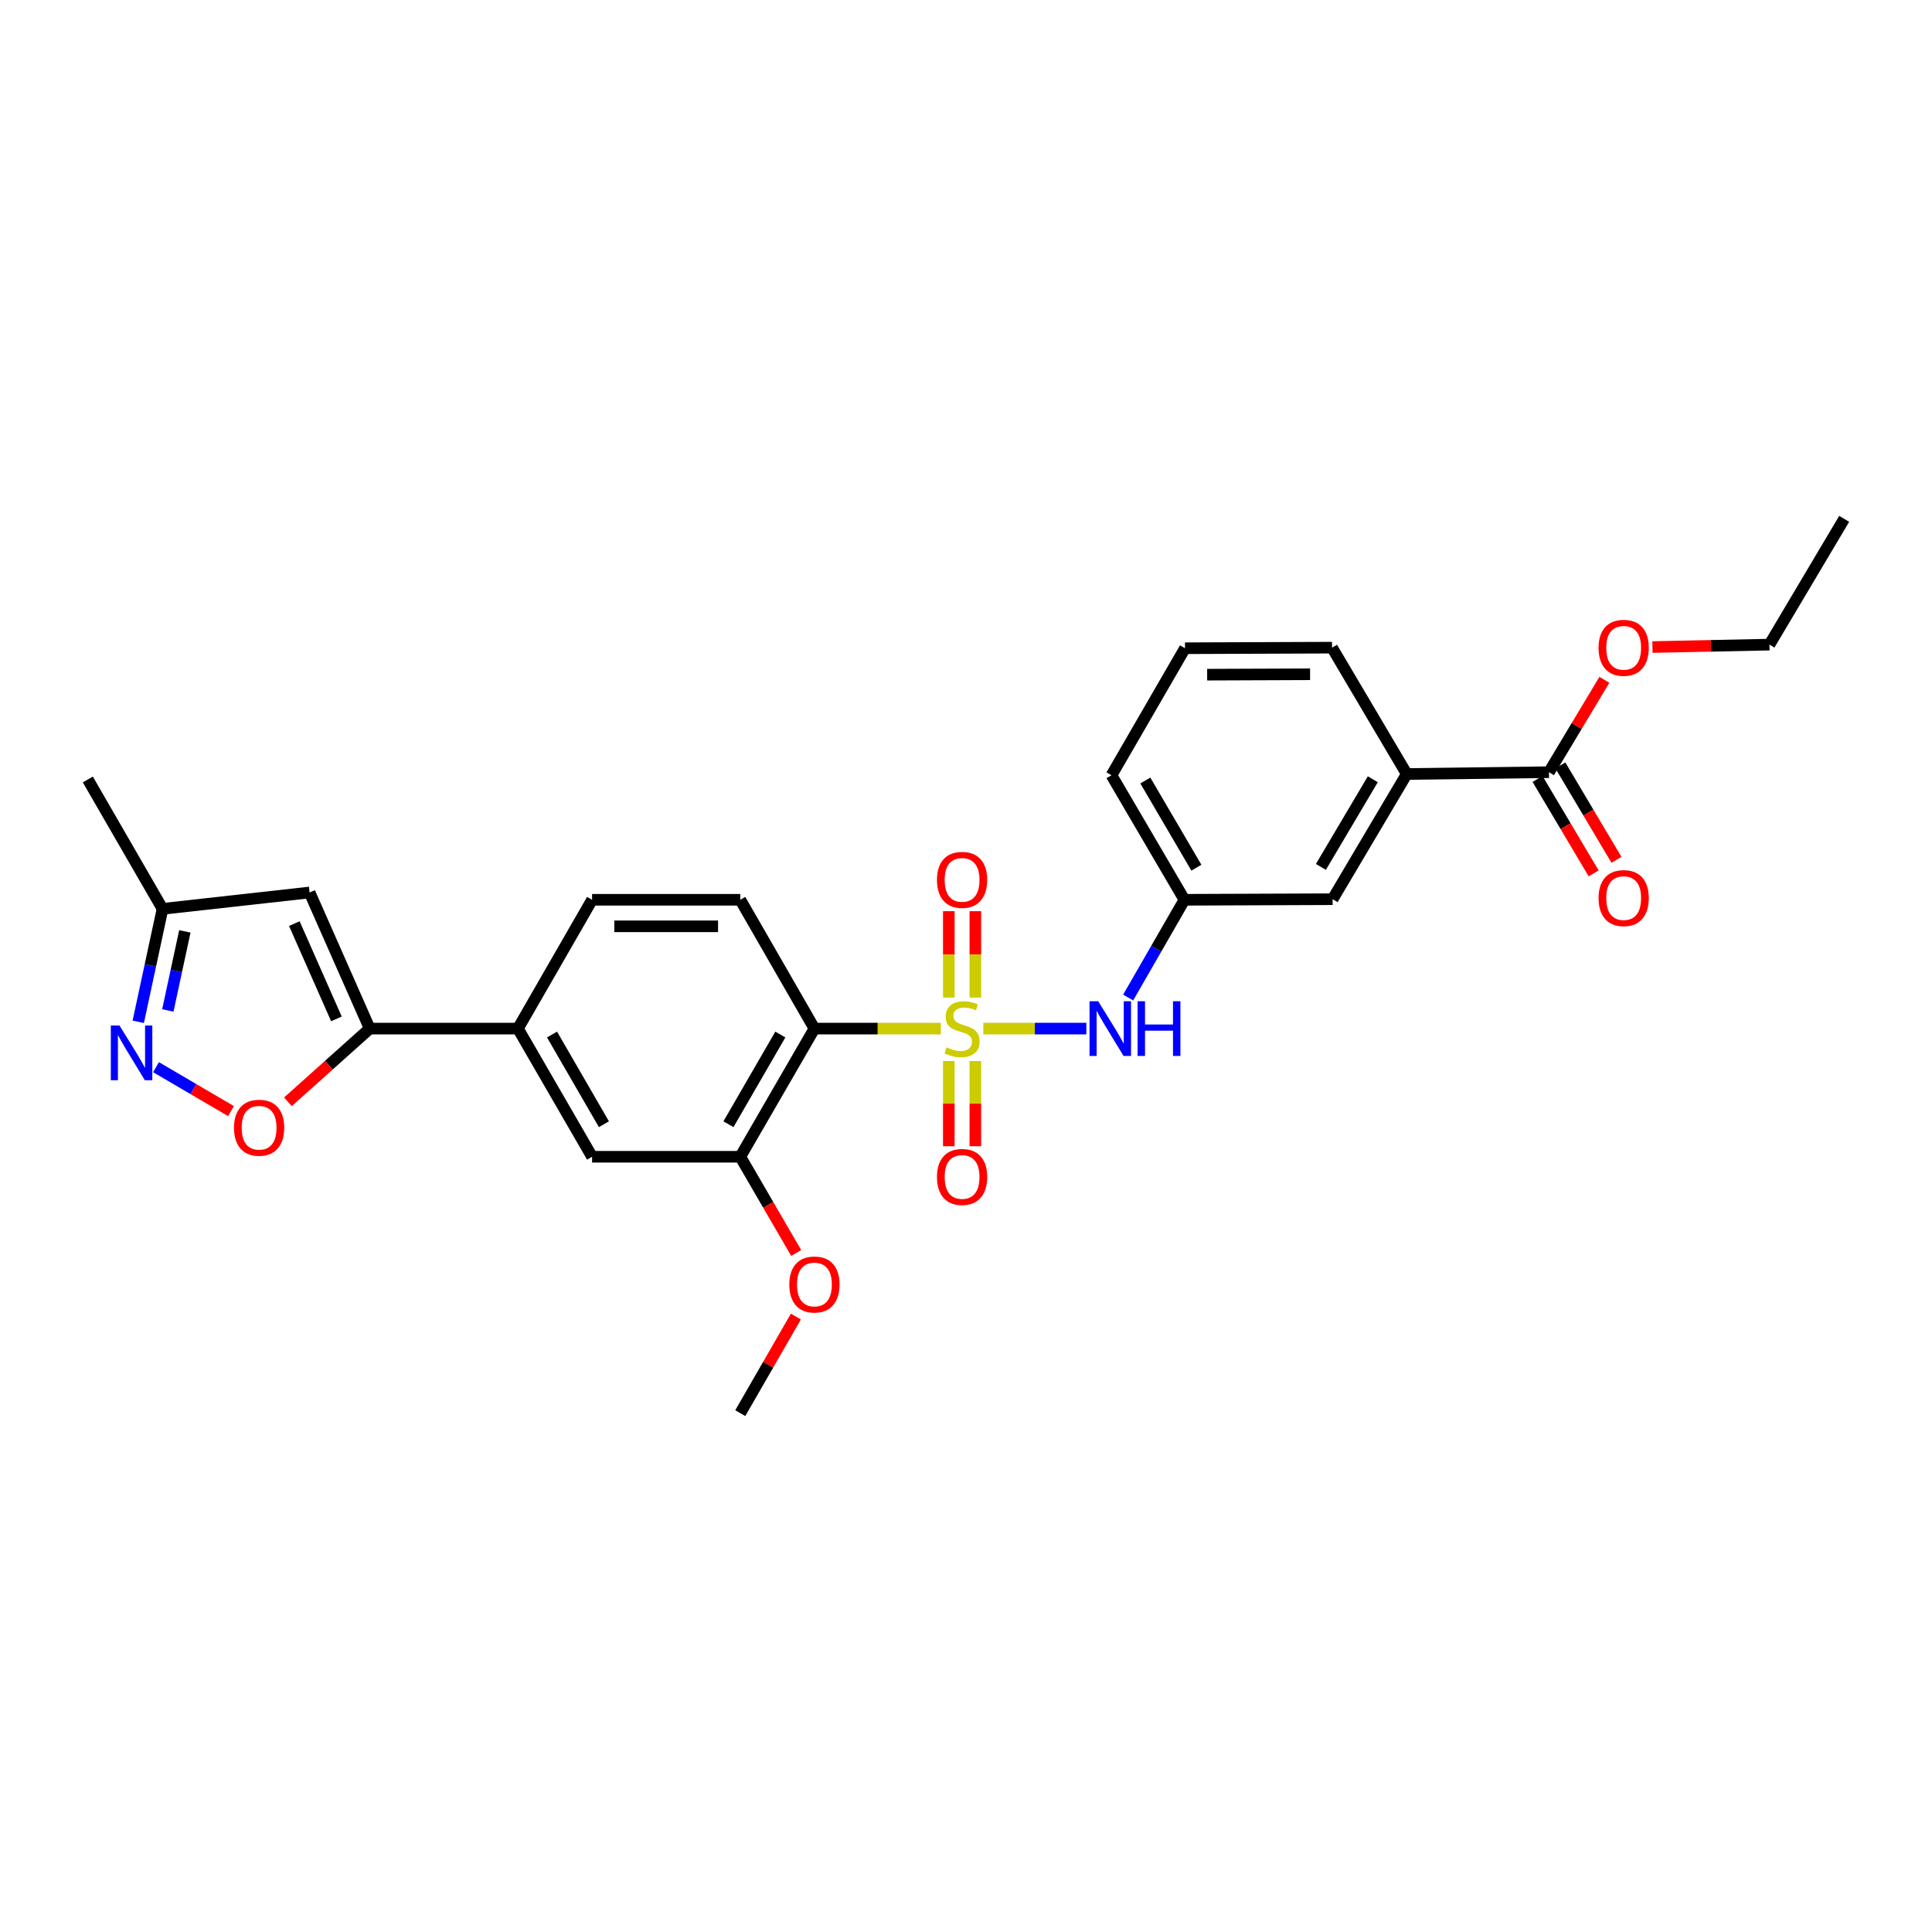 <?xml version='1.0' encoding='iso-8859-1'?>
<svg version='1.1' baseProfile='full'
              xmlns='http://www.w3.org/2000/svg'
                      xmlns:rdkit='http://www.rdkit.org/xml'
                      xmlns:xlink='http://www.w3.org/1999/xlink'
                  xml:space='preserve'
width='1000px' height='1000px' viewBox='0 0 1000 1000'>
<!-- END OF HEADER -->
<rect style='opacity:1.0;fill:#FFFFFF;stroke:none' width='1000' height='1000' x='0' y='0'> </rect>
<path class='bond-0' d='M 486.98,532.398 L 454.263,532.398' style='fill:none;fill-rule:evenodd;stroke:#CCCC00;stroke-width:6px;stroke-linecap:butt;stroke-linejoin:miter;stroke-opacity:1' />
<path class='bond-0' d='M 454.263,532.398 L 421.546,532.398' style='fill:none;fill-rule:evenodd;stroke:#000000;stroke-width:6px;stroke-linecap:butt;stroke-linejoin:miter;stroke-opacity:1' />
<path class='bond-4' d='M 508.968,532.398 L 535.631,532.398' style='fill:none;fill-rule:evenodd;stroke:#CCCC00;stroke-width:6px;stroke-linecap:butt;stroke-linejoin:miter;stroke-opacity:1' />
<path class='bond-4' d='M 535.631,532.398 L 562.294,532.398' style='fill:none;fill-rule:evenodd;stroke:#0000FF;stroke-width:6px;stroke-linecap:butt;stroke-linejoin:miter;stroke-opacity:1' />
<path class='bond-10' d='M 491.103,549.195 L 491.103,571.241' style='fill:none;fill-rule:evenodd;stroke:#CCCC00;stroke-width:6px;stroke-linecap:butt;stroke-linejoin:miter;stroke-opacity:1' />
<path class='bond-10' d='M 491.103,571.241 L 491.103,593.286' style='fill:none;fill-rule:evenodd;stroke:#FF0000;stroke-width:6px;stroke-linecap:butt;stroke-linejoin:miter;stroke-opacity:1' />
<path class='bond-10' d='M 504.838,549.195 L 504.838,571.241' style='fill:none;fill-rule:evenodd;stroke:#CCCC00;stroke-width:6px;stroke-linecap:butt;stroke-linejoin:miter;stroke-opacity:1' />
<path class='bond-10' d='M 504.838,571.241 L 504.838,593.286' style='fill:none;fill-rule:evenodd;stroke:#FF0000;stroke-width:6px;stroke-linecap:butt;stroke-linejoin:miter;stroke-opacity:1' />
<path class='bond-11' d='M 504.838,516.351 L 504.838,493.989' style='fill:none;fill-rule:evenodd;stroke:#CCCC00;stroke-width:6px;stroke-linecap:butt;stroke-linejoin:miter;stroke-opacity:1' />
<path class='bond-11' d='M 504.838,493.989 L 504.838,471.626' style='fill:none;fill-rule:evenodd;stroke:#FF0000;stroke-width:6px;stroke-linecap:butt;stroke-linejoin:miter;stroke-opacity:1' />
<path class='bond-11' d='M 491.103,516.351 L 491.103,493.989' style='fill:none;fill-rule:evenodd;stroke:#CCCC00;stroke-width:6px;stroke-linecap:butt;stroke-linejoin:miter;stroke-opacity:1' />
<path class='bond-11' d='M 491.103,493.989 L 491.103,471.626' style='fill:none;fill-rule:evenodd;stroke:#FF0000;stroke-width:6px;stroke-linecap:butt;stroke-linejoin:miter;stroke-opacity:1' />
<path class='bond-6' d='M 421.546,532.398 L 383.167,598.735' style='fill:none;fill-rule:evenodd;stroke:#000000;stroke-width:6px;stroke-linecap:butt;stroke-linejoin:miter;stroke-opacity:1' />
<path class='bond-6' d='M 403.901,535.47 L 377.036,581.906' style='fill:none;fill-rule:evenodd;stroke:#000000;stroke-width:6px;stroke-linecap:butt;stroke-linejoin:miter;stroke-opacity:1' />
<path class='bond-9' d='M 421.546,532.398 L 383.167,465.725' style='fill:none;fill-rule:evenodd;stroke:#000000;stroke-width:6px;stroke-linecap:butt;stroke-linejoin:miter;stroke-opacity:1' />
<path class='bond-1' d='M 191.367,532.398 L 268.08,532.398' style='fill:none;fill-rule:evenodd;stroke:#000000;stroke-width:6px;stroke-linecap:butt;stroke-linejoin:miter;stroke-opacity:1' />
<path class='bond-3' d='M 191.367,532.398 L 170.202,551.339' style='fill:none;fill-rule:evenodd;stroke:#000000;stroke-width:6px;stroke-linecap:butt;stroke-linejoin:miter;stroke-opacity:1' />
<path class='bond-3' d='M 170.202,551.339 L 149.038,570.281' style='fill:none;fill-rule:evenodd;stroke:#FF0000;stroke-width:6px;stroke-linecap:butt;stroke-linejoin:miter;stroke-opacity:1' />
<path class='bond-5' d='M 191.367,532.398 L 160.243,461.948' style='fill:none;fill-rule:evenodd;stroke:#000000;stroke-width:6px;stroke-linecap:butt;stroke-linejoin:miter;stroke-opacity:1' />
<path class='bond-5' d='M 174.135,527.38 L 152.349,478.066' style='fill:none;fill-rule:evenodd;stroke:#000000;stroke-width:6px;stroke-linecap:butt;stroke-linejoin:miter;stroke-opacity:1' />
<path class='bond-2' d='M 80.754,552.37 L 100.162,563.741' style='fill:none;fill-rule:evenodd;stroke:#0000FF;stroke-width:6px;stroke-linecap:butt;stroke-linejoin:miter;stroke-opacity:1' />
<path class='bond-2' d='M 100.162,563.741 L 119.571,575.112' style='fill:none;fill-rule:evenodd;stroke:#FF0000;stroke-width:6px;stroke-linecap:butt;stroke-linejoin:miter;stroke-opacity:1' />
<path class='bond-30' d='M 71.557,528.891 L 77.844,499.658' style='fill:none;fill-rule:evenodd;stroke:#0000FF;stroke-width:6px;stroke-linecap:butt;stroke-linejoin:miter;stroke-opacity:1' />
<path class='bond-30' d='M 77.844,499.658 L 84.132,470.425' style='fill:none;fill-rule:evenodd;stroke:#000000;stroke-width:6px;stroke-linecap:butt;stroke-linejoin:miter;stroke-opacity:1' />
<path class='bond-30' d='M 86.87,523.009 L 91.272,502.546' style='fill:none;fill-rule:evenodd;stroke:#0000FF;stroke-width:6px;stroke-linecap:butt;stroke-linejoin:miter;stroke-opacity:1' />
<path class='bond-30' d='M 91.272,502.546 L 95.673,482.083' style='fill:none;fill-rule:evenodd;stroke:#000000;stroke-width:6px;stroke-linecap:butt;stroke-linejoin:miter;stroke-opacity:1' />
<path class='bond-15' d='M 583.935,516.315 L 598.496,491.02' style='fill:none;fill-rule:evenodd;stroke:#0000FF;stroke-width:6px;stroke-linecap:butt;stroke-linejoin:miter;stroke-opacity:1' />
<path class='bond-15' d='M 598.496,491.02 L 613.056,465.725' style='fill:none;fill-rule:evenodd;stroke:#000000;stroke-width:6px;stroke-linecap:butt;stroke-linejoin:miter;stroke-opacity:1' />
<path class='bond-13' d='M 160.243,461.948 L 84.132,470.425' style='fill:none;fill-rule:evenodd;stroke:#000000;stroke-width:6px;stroke-linecap:butt;stroke-linejoin:miter;stroke-opacity:1' />
<path class='bond-12' d='M 383.167,598.735 L 306.46,598.735' style='fill:none;fill-rule:evenodd;stroke:#000000;stroke-width:6px;stroke-linecap:butt;stroke-linejoin:miter;stroke-opacity:1' />
<path class='bond-19' d='M 383.167,598.735 L 397.64,623.639' style='fill:none;fill-rule:evenodd;stroke:#000000;stroke-width:6px;stroke-linecap:butt;stroke-linejoin:miter;stroke-opacity:1' />
<path class='bond-19' d='M 397.64,623.639 L 412.114,648.544' style='fill:none;fill-rule:evenodd;stroke:#FF0000;stroke-width:6px;stroke-linecap:butt;stroke-linejoin:miter;stroke-opacity:1' />
<path class='bond-7' d='M 268.08,532.398 L 306.46,465.725' style='fill:none;fill-rule:evenodd;stroke:#000000;stroke-width:6px;stroke-linecap:butt;stroke-linejoin:miter;stroke-opacity:1' />
<path class='bond-28' d='M 268.08,532.398 L 306.46,598.735' style='fill:none;fill-rule:evenodd;stroke:#000000;stroke-width:6px;stroke-linecap:butt;stroke-linejoin:miter;stroke-opacity:1' />
<path class='bond-28' d='M 285.726,535.47 L 312.591,581.906' style='fill:none;fill-rule:evenodd;stroke:#000000;stroke-width:6px;stroke-linecap:butt;stroke-linejoin:miter;stroke-opacity:1' />
<path class='bond-8' d='M 801.736,399.686 L 728.135,400.624' style='fill:none;fill-rule:evenodd;stroke:#000000;stroke-width:6px;stroke-linecap:butt;stroke-linejoin:miter;stroke-opacity:1' />
<path class='bond-18' d='M 795.832,403.194 L 810.354,427.63' style='fill:none;fill-rule:evenodd;stroke:#000000;stroke-width:6px;stroke-linecap:butt;stroke-linejoin:miter;stroke-opacity:1' />
<path class='bond-18' d='M 810.354,427.63 L 824.875,452.067' style='fill:none;fill-rule:evenodd;stroke:#FF0000;stroke-width:6px;stroke-linecap:butt;stroke-linejoin:miter;stroke-opacity:1' />
<path class='bond-18' d='M 807.639,396.178 L 822.161,420.614' style='fill:none;fill-rule:evenodd;stroke:#000000;stroke-width:6px;stroke-linecap:butt;stroke-linejoin:miter;stroke-opacity:1' />
<path class='bond-18' d='M 822.161,420.614 L 836.682,445.051' style='fill:none;fill-rule:evenodd;stroke:#FF0000;stroke-width:6px;stroke-linecap:butt;stroke-linejoin:miter;stroke-opacity:1' />
<path class='bond-20' d='M 801.736,399.686 L 816.082,375.776' style='fill:none;fill-rule:evenodd;stroke:#000000;stroke-width:6px;stroke-linecap:butt;stroke-linejoin:miter;stroke-opacity:1' />
<path class='bond-20' d='M 816.082,375.776 L 830.429,351.865' style='fill:none;fill-rule:evenodd;stroke:#FF0000;stroke-width:6px;stroke-linecap:butt;stroke-linejoin:miter;stroke-opacity:1' />
<path class='bond-17' d='M 383.167,465.725 L 306.46,465.725' style='fill:none;fill-rule:evenodd;stroke:#000000;stroke-width:6px;stroke-linecap:butt;stroke-linejoin:miter;stroke-opacity:1' />
<path class='bond-17' d='M 371.661,479.46 L 317.966,479.46' style='fill:none;fill-rule:evenodd;stroke:#000000;stroke-width:6px;stroke-linecap:butt;stroke-linejoin:miter;stroke-opacity:1' />
<path class='bond-24' d='M 84.132,470.425 L 45.455,403.455' style='fill:none;fill-rule:evenodd;stroke:#000000;stroke-width:6px;stroke-linecap:butt;stroke-linejoin:miter;stroke-opacity:1' />
<path class='bond-14' d='M 728.135,400.624 L 689.755,465.428' style='fill:none;fill-rule:evenodd;stroke:#000000;stroke-width:6px;stroke-linecap:butt;stroke-linejoin:miter;stroke-opacity:1' />
<path class='bond-14' d='M 710.561,403.346 L 683.695,448.708' style='fill:none;fill-rule:evenodd;stroke:#000000;stroke-width:6px;stroke-linecap:butt;stroke-linejoin:miter;stroke-opacity:1' />
<path class='bond-29' d='M 728.135,400.624 L 689.458,335.226' style='fill:none;fill-rule:evenodd;stroke:#000000;stroke-width:6px;stroke-linecap:butt;stroke-linejoin:miter;stroke-opacity:1' />
<path class='bond-16' d='M 613.056,465.725 L 689.755,465.428' style='fill:none;fill-rule:evenodd;stroke:#000000;stroke-width:6px;stroke-linecap:butt;stroke-linejoin:miter;stroke-opacity:1' />
<path class='bond-23' d='M 613.056,465.725 L 575.31,401.265' style='fill:none;fill-rule:evenodd;stroke:#000000;stroke-width:6px;stroke-linecap:butt;stroke-linejoin:miter;stroke-opacity:1' />
<path class='bond-23' d='M 619.246,449.116 L 592.824,403.994' style='fill:none;fill-rule:evenodd;stroke:#000000;stroke-width:6px;stroke-linecap:butt;stroke-linejoin:miter;stroke-opacity:1' />
<path class='bond-26' d='M 411.943,681.457 L 397.555,706.452' style='fill:none;fill-rule:evenodd;stroke:#FF0000;stroke-width:6px;stroke-linecap:butt;stroke-linejoin:miter;stroke-opacity:1' />
<path class='bond-26' d='M 397.555,706.452 L 383.167,731.446' style='fill:none;fill-rule:evenodd;stroke:#000000;stroke-width:6px;stroke-linecap:butt;stroke-linejoin:miter;stroke-opacity:1' />
<path class='bond-25' d='M 855.3,334.916 L 885.584,334.285' style='fill:none;fill-rule:evenodd;stroke:#FF0000;stroke-width:6px;stroke-linecap:butt;stroke-linejoin:miter;stroke-opacity:1' />
<path class='bond-25' d='M 885.584,334.285 L 915.868,333.654' style='fill:none;fill-rule:evenodd;stroke:#000000;stroke-width:6px;stroke-linecap:butt;stroke-linejoin:miter;stroke-opacity:1' />
<path class='bond-21' d='M 689.458,335.226 L 613.354,335.524' style='fill:none;fill-rule:evenodd;stroke:#000000;stroke-width:6px;stroke-linecap:butt;stroke-linejoin:miter;stroke-opacity:1' />
<path class='bond-21' d='M 678.096,349.005 L 624.823,349.213' style='fill:none;fill-rule:evenodd;stroke:#000000;stroke-width:6px;stroke-linecap:butt;stroke-linejoin:miter;stroke-opacity:1' />
<path class='bond-22' d='M 613.354,335.524 L 575.31,401.265' style='fill:none;fill-rule:evenodd;stroke:#000000;stroke-width:6px;stroke-linecap:butt;stroke-linejoin:miter;stroke-opacity:1' />
<path class='bond-27' d='M 915.868,333.654 L 954.545,268.554' style='fill:none;fill-rule:evenodd;stroke:#000000;stroke-width:6px;stroke-linecap:butt;stroke-linejoin:miter;stroke-opacity:1' />
<path  class='atom-0' d='M 489.97 542.118
Q 490.29 542.238, 491.61 542.798
Q 492.93 543.358, 494.37 543.718
Q 495.85 544.038, 497.29 544.038
Q 499.97 544.038, 501.53 542.758
Q 503.09 541.438, 503.09 539.158
Q 503.09 537.598, 502.29 536.638
Q 501.53 535.678, 500.33 535.158
Q 499.13 534.638, 497.13 534.038
Q 494.61 533.278, 493.09 532.558
Q 491.61 531.838, 490.53 530.318
Q 489.49 528.798, 489.49 526.238
Q 489.49 522.678, 491.89 520.478
Q 494.33 518.278, 499.13 518.278
Q 502.41 518.278, 506.13 519.838
L 505.21 522.918
Q 501.81 521.518, 499.25 521.518
Q 496.49 521.518, 494.97 522.678
Q 493.45 523.798, 493.49 525.758
Q 493.49 527.278, 494.25 528.198
Q 495.05 529.118, 496.17 529.638
Q 497.33 530.158, 499.25 530.758
Q 501.81 531.558, 503.33 532.358
Q 504.85 533.158, 505.93 534.798
Q 507.05 536.398, 507.05 539.158
Q 507.05 543.078, 504.41 545.198
Q 501.81 547.278, 497.45 547.278
Q 494.93 547.278, 493.01 546.718
Q 491.13 546.198, 488.89 545.278
L 489.97 542.118
' fill='#CCCC00'/>
<path  class='atom-3' d='M 61.841 530.797
L 71.121 545.797
Q 72.041 547.277, 73.521 549.957
Q 75.001 552.637, 75.081 552.797
L 75.081 530.797
L 78.841 530.797
L 78.841 559.117
L 74.961 559.117
L 65.001 542.717
Q 63.841 540.797, 62.601 538.597
Q 61.401 536.397, 61.041 535.717
L 61.041 559.117
L 57.361 559.117
L 57.361 530.797
L 61.841 530.797
' fill='#0000FF'/>
<path  class='atom-4' d='M 121.117 583.714
Q 121.117 576.914, 124.477 573.114
Q 127.837 569.314, 134.117 569.314
Q 140.397 569.314, 143.757 573.114
Q 147.117 576.914, 147.117 583.714
Q 147.117 590.594, 143.717 594.514
Q 140.317 598.394, 134.117 598.394
Q 127.877 598.394, 124.477 594.514
Q 121.117 590.634, 121.117 583.714
M 134.117 595.194
Q 138.437 595.194, 140.757 592.314
Q 143.117 589.394, 143.117 583.714
Q 143.117 578.154, 140.757 575.354
Q 138.437 572.514, 134.117 572.514
Q 129.797 572.514, 127.437 575.314
Q 125.117 578.114, 125.117 583.714
Q 125.117 589.434, 127.437 592.314
Q 129.797 595.194, 134.117 595.194
' fill='#FF0000'/>
<path  class='atom-5' d='M 568.417 518.238
L 577.697 533.238
Q 578.617 534.718, 580.097 537.398
Q 581.577 540.078, 581.657 540.238
L 581.657 518.238
L 585.417 518.238
L 585.417 546.558
L 581.537 546.558
L 571.577 530.158
Q 570.417 528.238, 569.177 526.038
Q 567.977 523.838, 567.617 523.158
L 567.617 546.558
L 563.937 546.558
L 563.937 518.238
L 568.417 518.238
' fill='#0000FF'/>
<path  class='atom-5' d='M 588.817 518.238
L 592.657 518.238
L 592.657 530.278
L 607.137 530.278
L 607.137 518.238
L 610.977 518.238
L 610.977 546.558
L 607.137 546.558
L 607.137 533.478
L 592.657 533.478
L 592.657 546.558
L 588.817 546.558
L 588.817 518.238
' fill='#0000FF'/>
<path  class='atom-11' d='M 484.97 609.184
Q 484.97 602.384, 488.33 598.584
Q 491.69 594.784, 497.97 594.784
Q 504.25 594.784, 507.61 598.584
Q 510.97 602.384, 510.97 609.184
Q 510.97 616.064, 507.57 619.984
Q 504.17 623.864, 497.97 623.864
Q 491.73 623.864, 488.33 619.984
Q 484.97 616.104, 484.97 609.184
M 497.97 620.664
Q 502.29 620.664, 504.61 617.784
Q 506.97 614.864, 506.97 609.184
Q 506.97 603.624, 504.61 600.824
Q 502.29 597.984, 497.97 597.984
Q 493.65 597.984, 491.29 600.784
Q 488.97 603.584, 488.97 609.184
Q 488.97 614.904, 491.29 617.784
Q 493.65 620.664, 497.97 620.664
' fill='#FF0000'/>
<path  class='atom-12' d='M 484.97 455.421
Q 484.97 448.621, 488.33 444.821
Q 491.69 441.021, 497.97 441.021
Q 504.25 441.021, 507.61 444.821
Q 510.97 448.621, 510.97 455.421
Q 510.97 462.301, 507.57 466.221
Q 504.17 470.101, 497.97 470.101
Q 491.73 470.101, 488.33 466.221
Q 484.97 462.341, 484.97 455.421
M 497.97 466.901
Q 502.29 466.901, 504.61 464.021
Q 506.97 461.101, 506.97 455.421
Q 506.97 449.861, 504.61 447.061
Q 502.29 444.221, 497.97 444.221
Q 493.65 444.221, 491.29 447.021
Q 488.97 449.821, 488.97 455.421
Q 488.97 461.141, 491.29 464.021
Q 493.65 466.901, 497.97 466.901
' fill='#FF0000'/>
<path  class='atom-19' d='M 827.413 464.851
Q 827.413 458.051, 830.773 454.251
Q 834.133 450.451, 840.413 450.451
Q 846.693 450.451, 850.053 454.251
Q 853.413 458.051, 853.413 464.851
Q 853.413 471.731, 850.013 475.651
Q 846.613 479.531, 840.413 479.531
Q 834.173 479.531, 830.773 475.651
Q 827.413 471.771, 827.413 464.851
M 840.413 476.331
Q 844.733 476.331, 847.053 473.451
Q 849.413 470.531, 849.413 464.851
Q 849.413 459.291, 847.053 456.491
Q 844.733 453.651, 840.413 453.651
Q 836.093 453.651, 833.733 456.451
Q 831.413 459.251, 831.413 464.851
Q 831.413 470.571, 833.733 473.451
Q 836.093 476.331, 840.413 476.331
' fill='#FF0000'/>
<path  class='atom-20' d='M 408.546 664.854
Q 408.546 658.054, 411.906 654.254
Q 415.266 650.454, 421.546 650.454
Q 427.826 650.454, 431.186 654.254
Q 434.546 658.054, 434.546 664.854
Q 434.546 671.734, 431.146 675.654
Q 427.746 679.534, 421.546 679.534
Q 415.306 679.534, 411.906 675.654
Q 408.546 671.774, 408.546 664.854
M 421.546 676.334
Q 425.866 676.334, 428.186 673.454
Q 430.546 670.534, 430.546 664.854
Q 430.546 659.294, 428.186 656.494
Q 425.866 653.654, 421.546 653.654
Q 417.226 653.654, 414.866 656.454
Q 412.546 659.254, 412.546 664.854
Q 412.546 670.574, 414.866 673.454
Q 417.226 676.334, 421.546 676.334
' fill='#FF0000'/>
<path  class='atom-21' d='M 827.413 335.306
Q 827.413 328.506, 830.773 324.706
Q 834.133 320.906, 840.413 320.906
Q 846.693 320.906, 850.053 324.706
Q 853.413 328.506, 853.413 335.306
Q 853.413 342.186, 850.013 346.106
Q 846.613 349.986, 840.413 349.986
Q 834.173 349.986, 830.773 346.106
Q 827.413 342.226, 827.413 335.306
M 840.413 346.786
Q 844.733 346.786, 847.053 343.906
Q 849.413 340.986, 849.413 335.306
Q 849.413 329.746, 847.053 326.946
Q 844.733 324.106, 840.413 324.106
Q 836.093 324.106, 833.733 326.906
Q 831.413 329.706, 831.413 335.306
Q 831.413 341.026, 833.733 343.906
Q 836.093 346.786, 840.413 346.786
' fill='#FF0000'/>
</svg>
